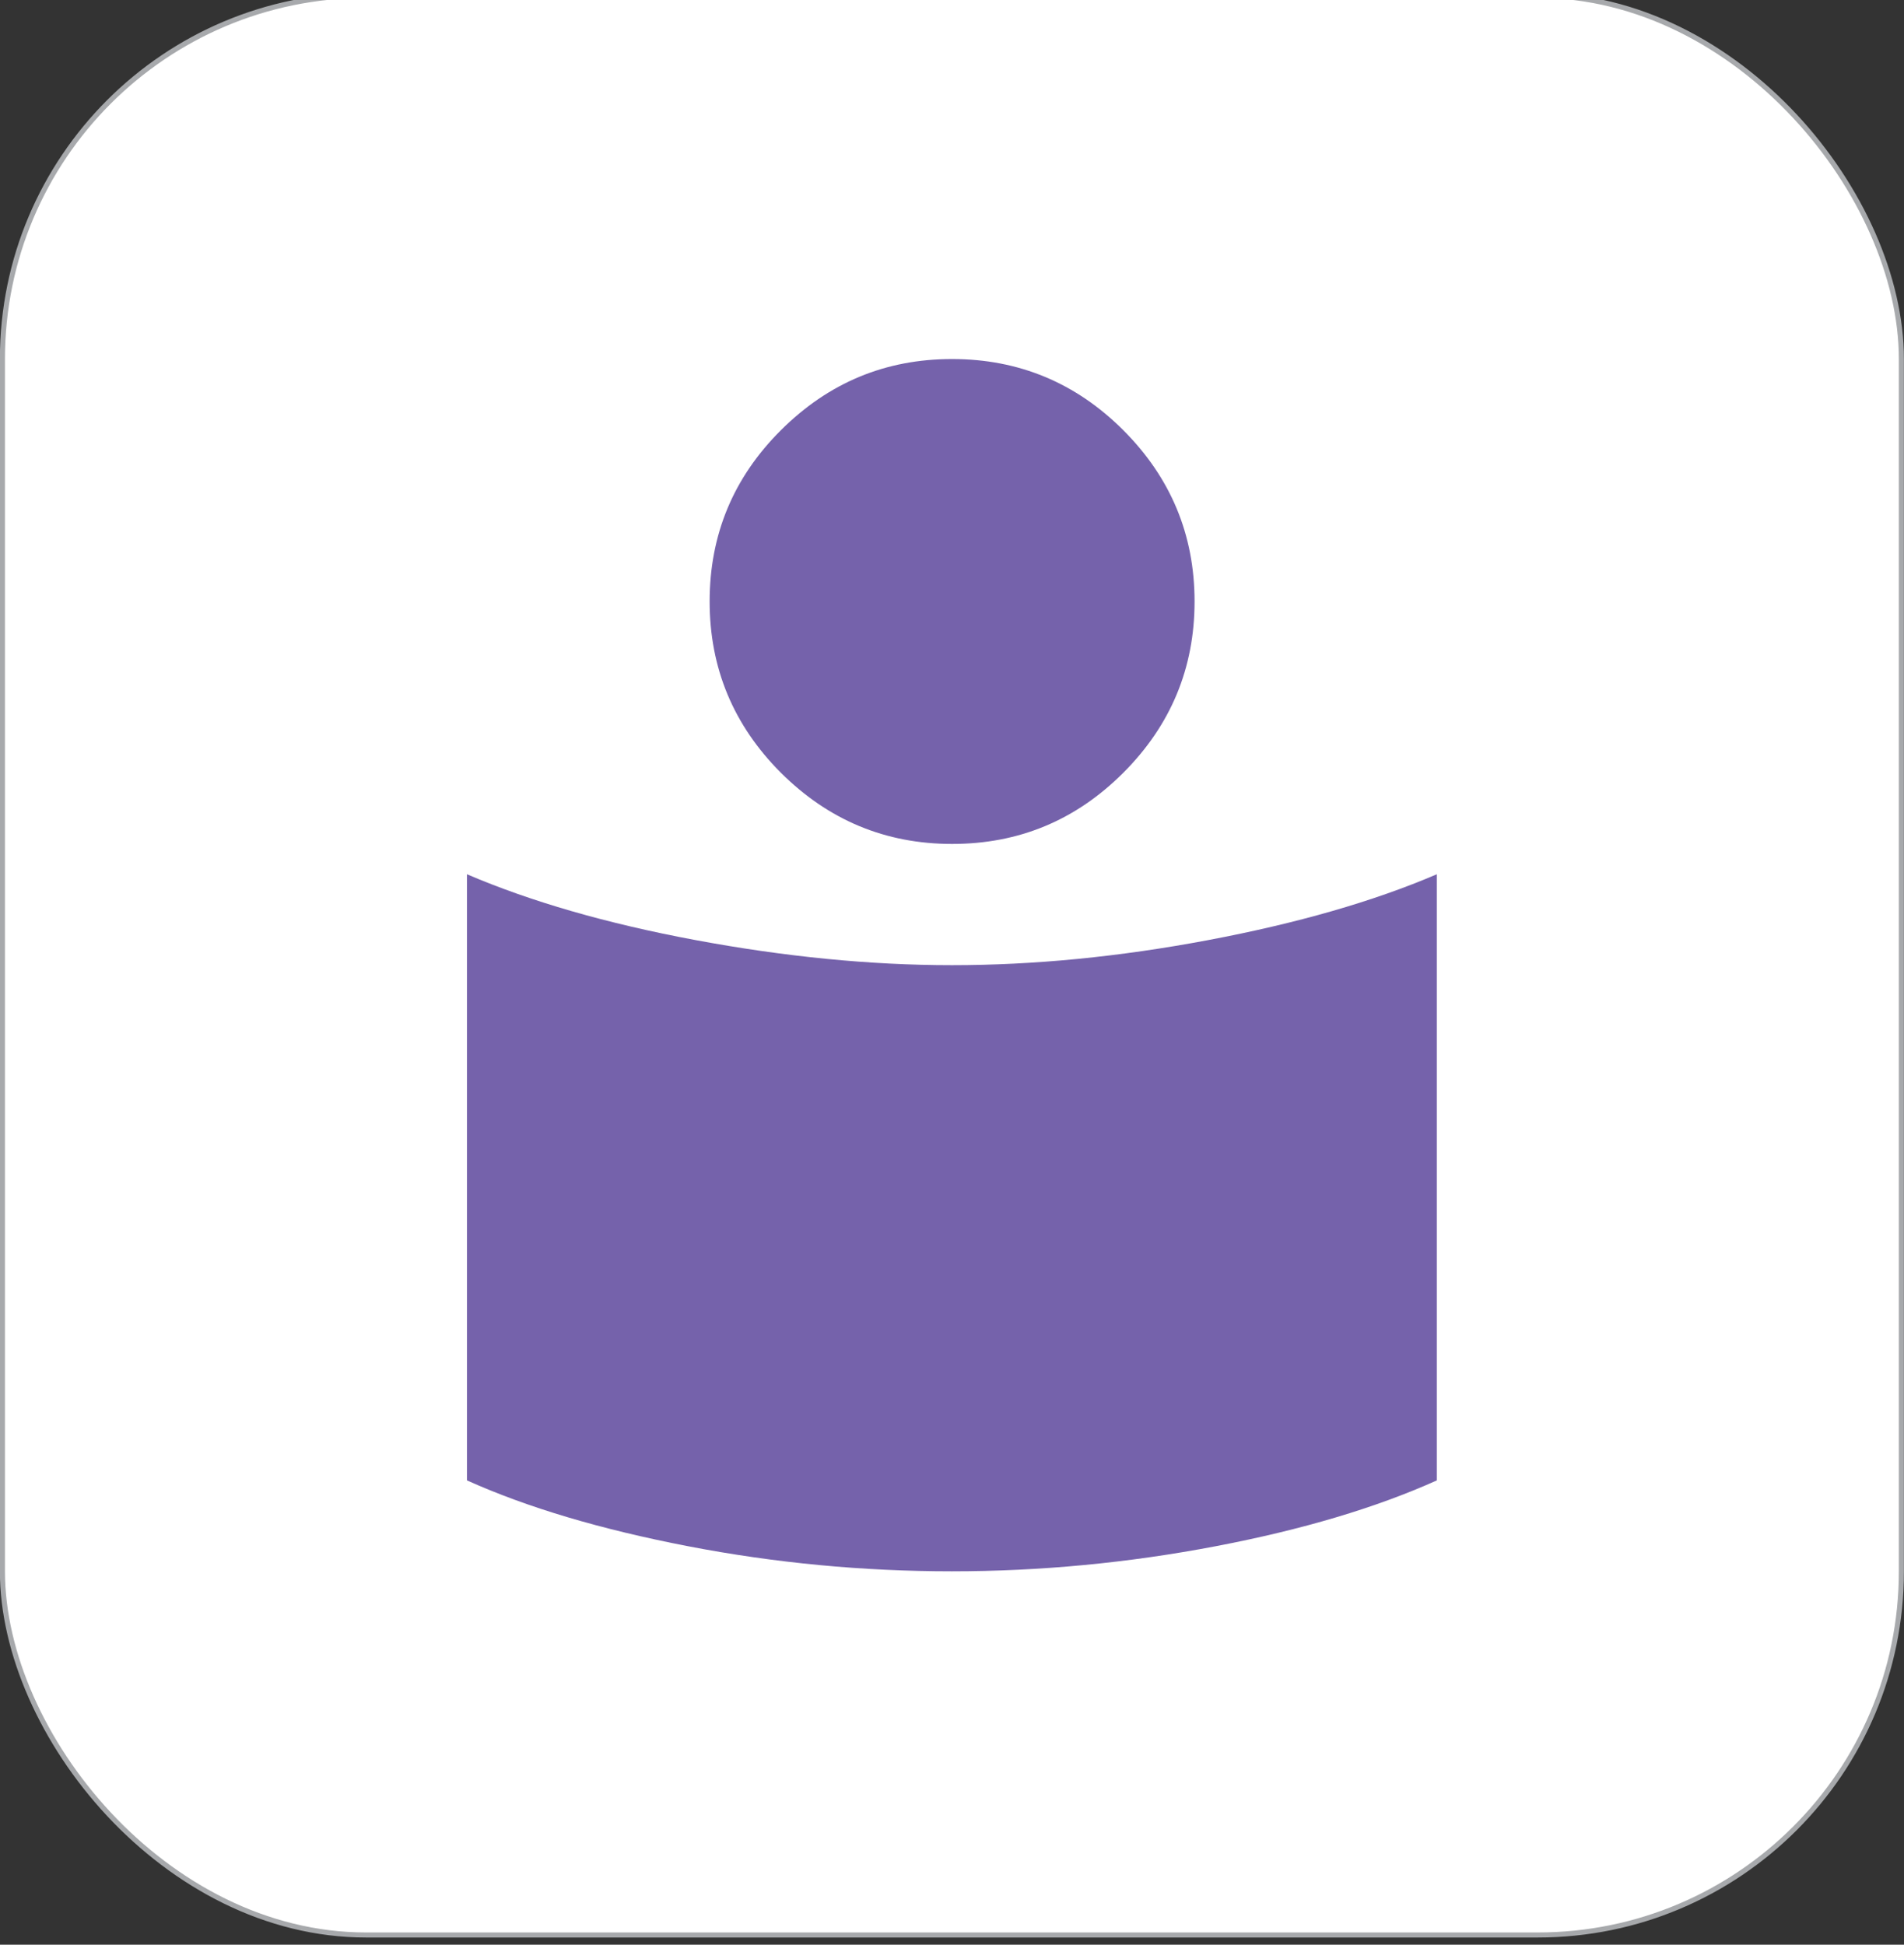 <?xml version="1.0" encoding="UTF-8"?>
<svg id="Layer_1" data-name="Layer 1" xmlns="http://www.w3.org/2000/svg" viewBox="0 0 94.23 96.25">
  <rect x="0" y="0" width="94.23" height="96.25" fill="#333333" stroke="none"/>
  <defs>
    <style>
      .cls-1 {
        fill: #7562ab;
      }

      .cls-2 {
        fill: #fff;
        stroke: #a7a9ac;
        stroke-miterlimit: 10;
        stroke-width: .25px;
      }
    </style>
  </defs>
  <rect class="cls-2" x=".12" y="-.23" width="93.98" height="96" rx="18" ry="18"/>
  <path class="cls-1" d="M47.12,47.77c4.05,0,8.27-.41,12.67-1.24s8.17-1.91,11.32-3.26v30c-3,1.35-6.65,2.44-10.95,3.26-4.3.82-8.65,1.24-13.05,1.24s-8.75-.41-13.05-1.24c-4.3-.83-7.95-1.91-10.95-3.26v-30c3.15,1.35,6.92,2.44,11.32,3.26,4.4.82,8.63,1.24,12.67,1.24ZM47.12,17.77c3.3,0,6.13,1.18,8.47,3.52,2.35,2.35,3.53,5.18,3.53,8.48s-1.18,6.13-3.53,8.48c-2.35,2.35-5.17,3.52-8.47,3.52s-6.12-1.18-8.47-3.52c-2.35-2.35-3.53-5.18-3.53-8.48s1.17-6.13,3.53-8.48,5.17-3.52,8.47-3.52Z"/>
</svg>